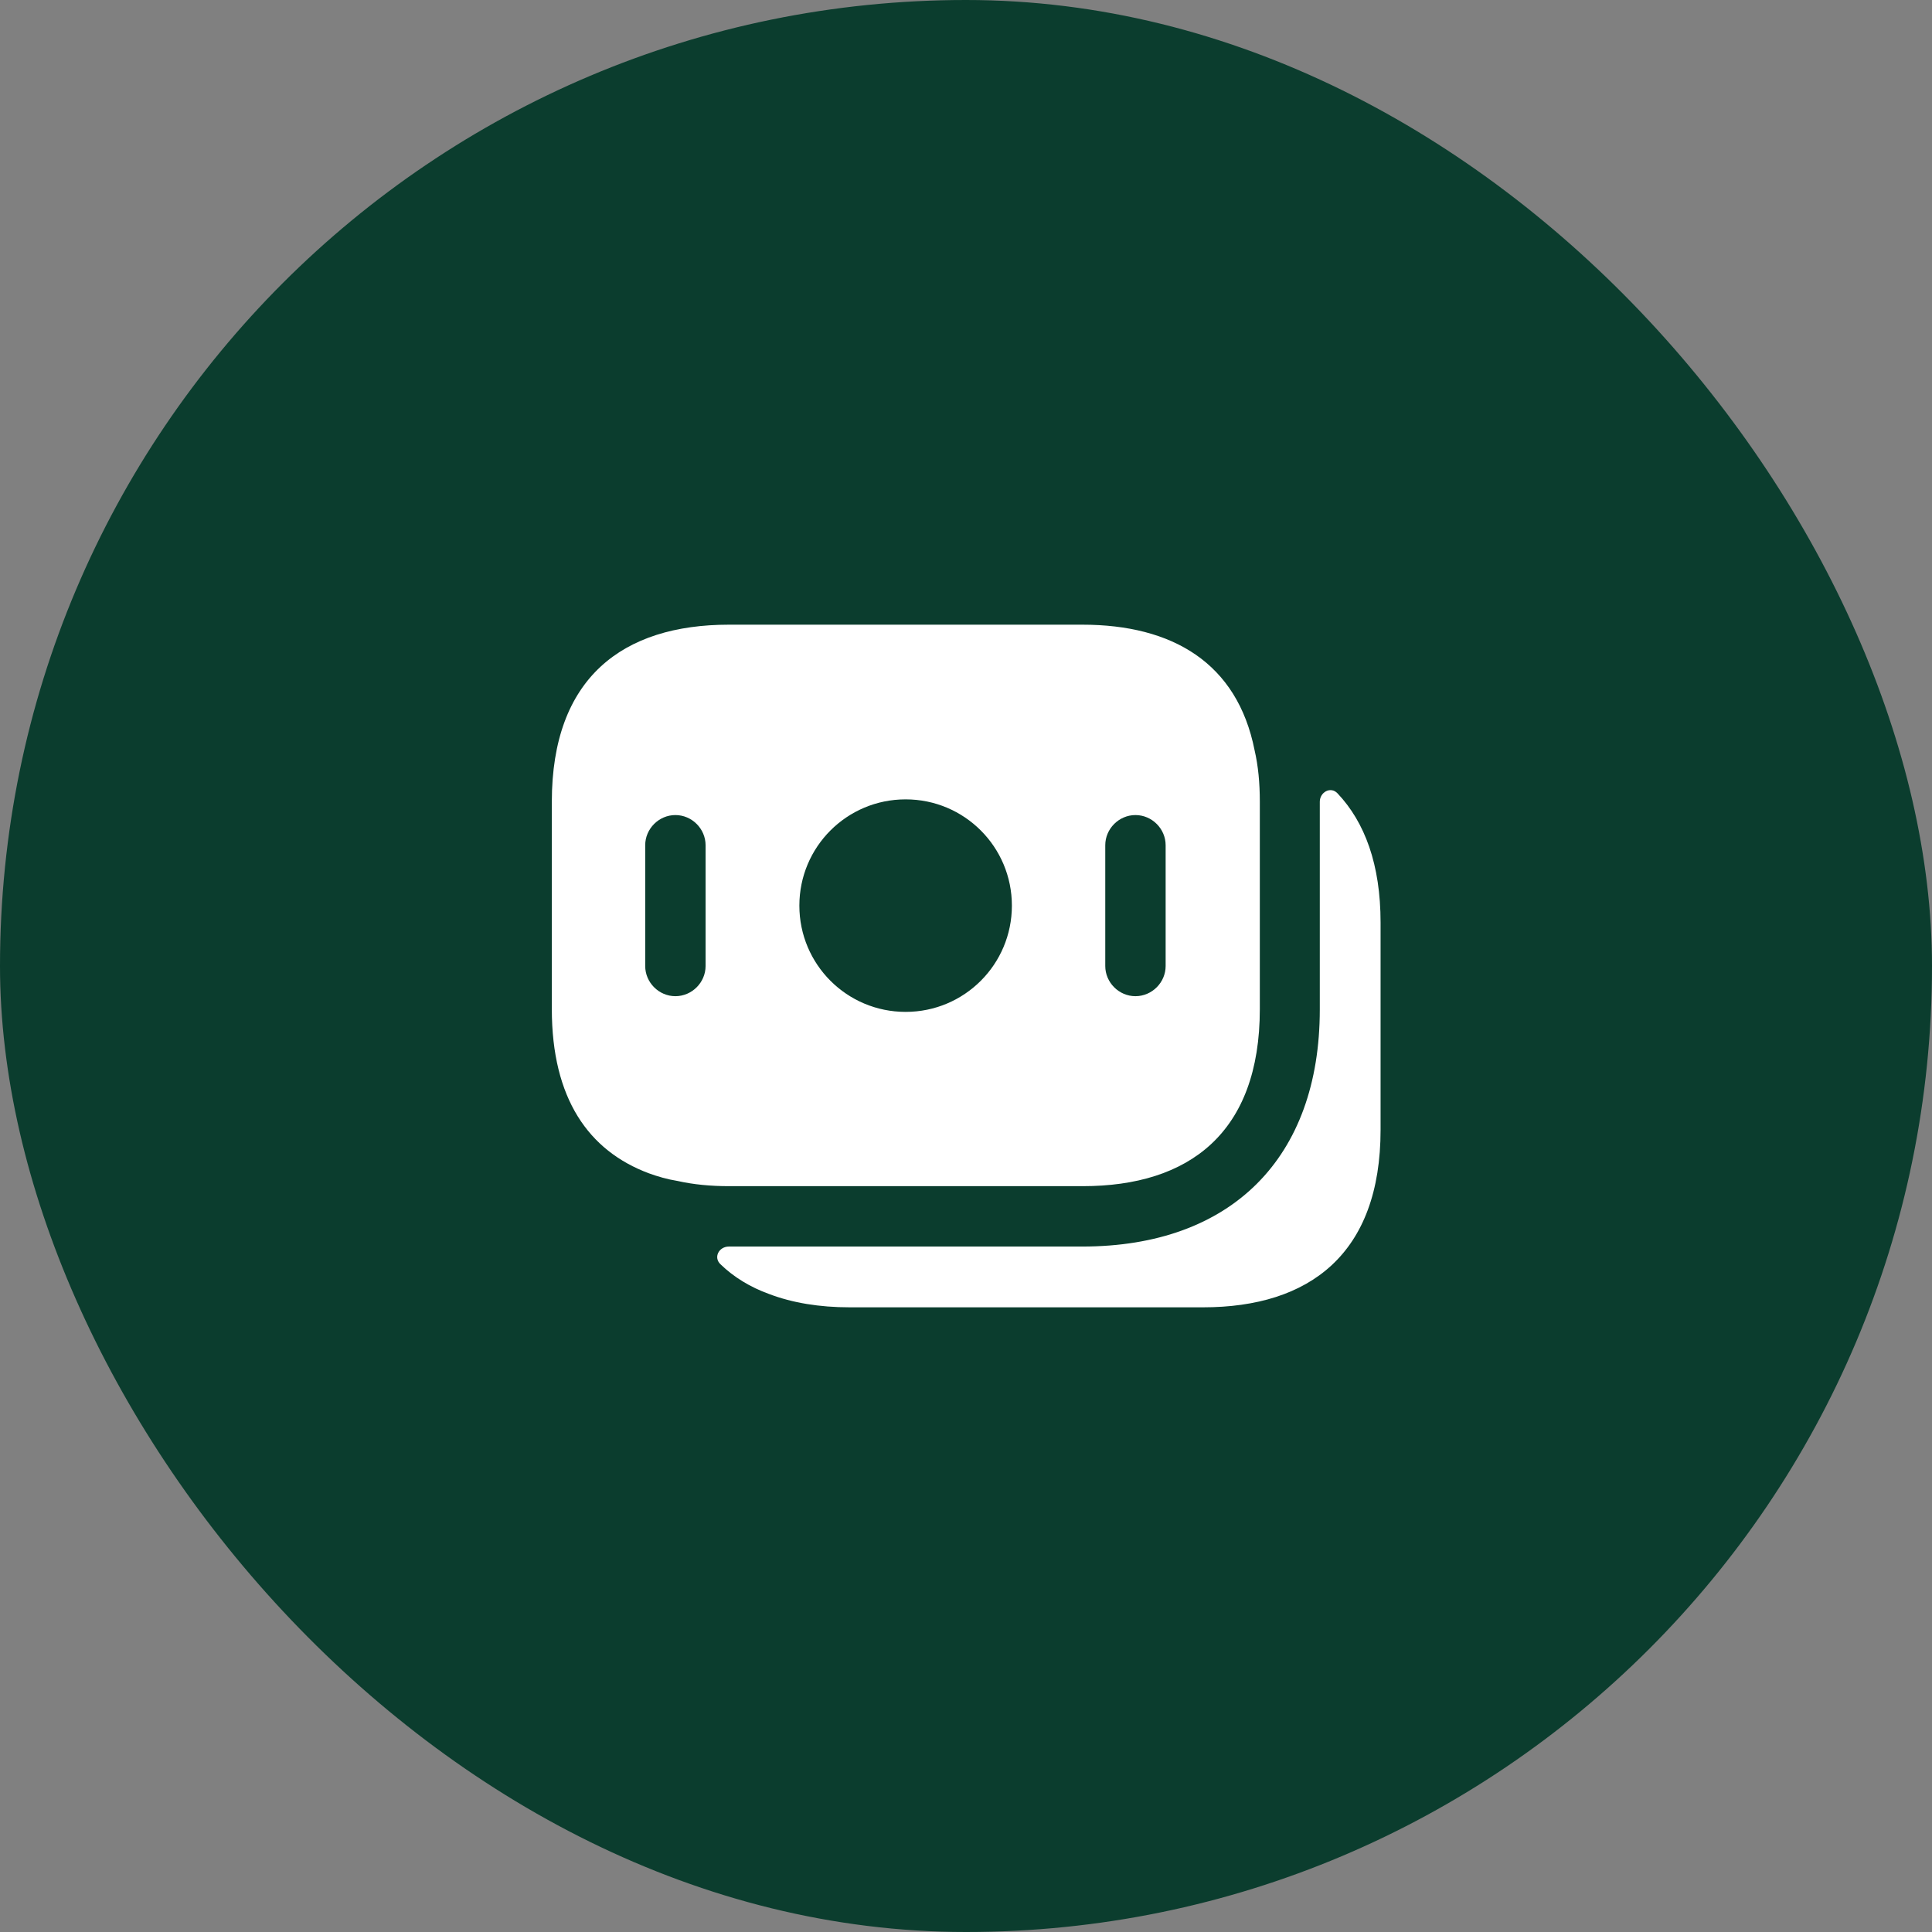 <?xml version="1.0" encoding="UTF-8"?> <svg xmlns="http://www.w3.org/2000/svg" width="48" height="48" viewBox="0 0 48 48" fill="none"><rect x="0" y="0" width="48" height="48" fill="#808080" stroke="none"/><rect width="48" height="48" rx="24" fill="#0B3D2E"></rect><path d="M31.17 18.64C30.74 16.47 29.13 15.52 26.89 15.52H18.11C15.47 15.52 13.71 16.84 13.71 19.92V25.07C13.71 27.29 14.62 28.59 16.12 29.15C16.34 29.23 16.58 29.3 16.83 29.34C17.23 29.43 17.66 29.47 18.11 29.47H26.9C29.54 29.47 31.3 28.15 31.3 25.07V19.92C31.3 19.45 31.26 19.03 31.17 18.64ZM17.53 24C17.53 24.41 17.19 24.75 16.78 24.75C16.37 24.75 16.03 24.41 16.03 24V21C16.03 20.59 16.37 20.25 16.78 20.25C17.19 20.25 17.53 20.59 17.53 21V24ZM22.5 25.14C21.04 25.14 19.86 23.96 19.86 22.5C19.86 21.04 21.04 19.86 22.5 19.86C23.96 19.86 25.14 21.04 25.14 22.5C25.14 23.96 23.96 25.14 22.5 25.14ZM28.96 24C28.96 24.41 28.62 24.75 28.21 24.75C27.8 24.75 27.46 24.41 27.46 24V21C27.46 20.59 27.8 20.25 28.21 20.25C28.62 20.25 28.96 20.59 28.96 21V24Z" fill="white"></path><path d="M34.3 22.92V28.07C34.3 31.15 32.54 32.48 29.89 32.48H21.11C20.36 32.48 19.69 32.37 19.11 32.15C18.64 31.98 18.23 31.73 17.9 31.41C17.72 31.24 17.86 30.97 18.11 30.97H26.89C30.59 30.97 32.79 28.77 32.79 25.08V19.92C32.79 19.68 33.06 19.53 33.23 19.71C33.91 20.43 34.3 21.48 34.3 22.92Z" fill="white"></path></svg> 